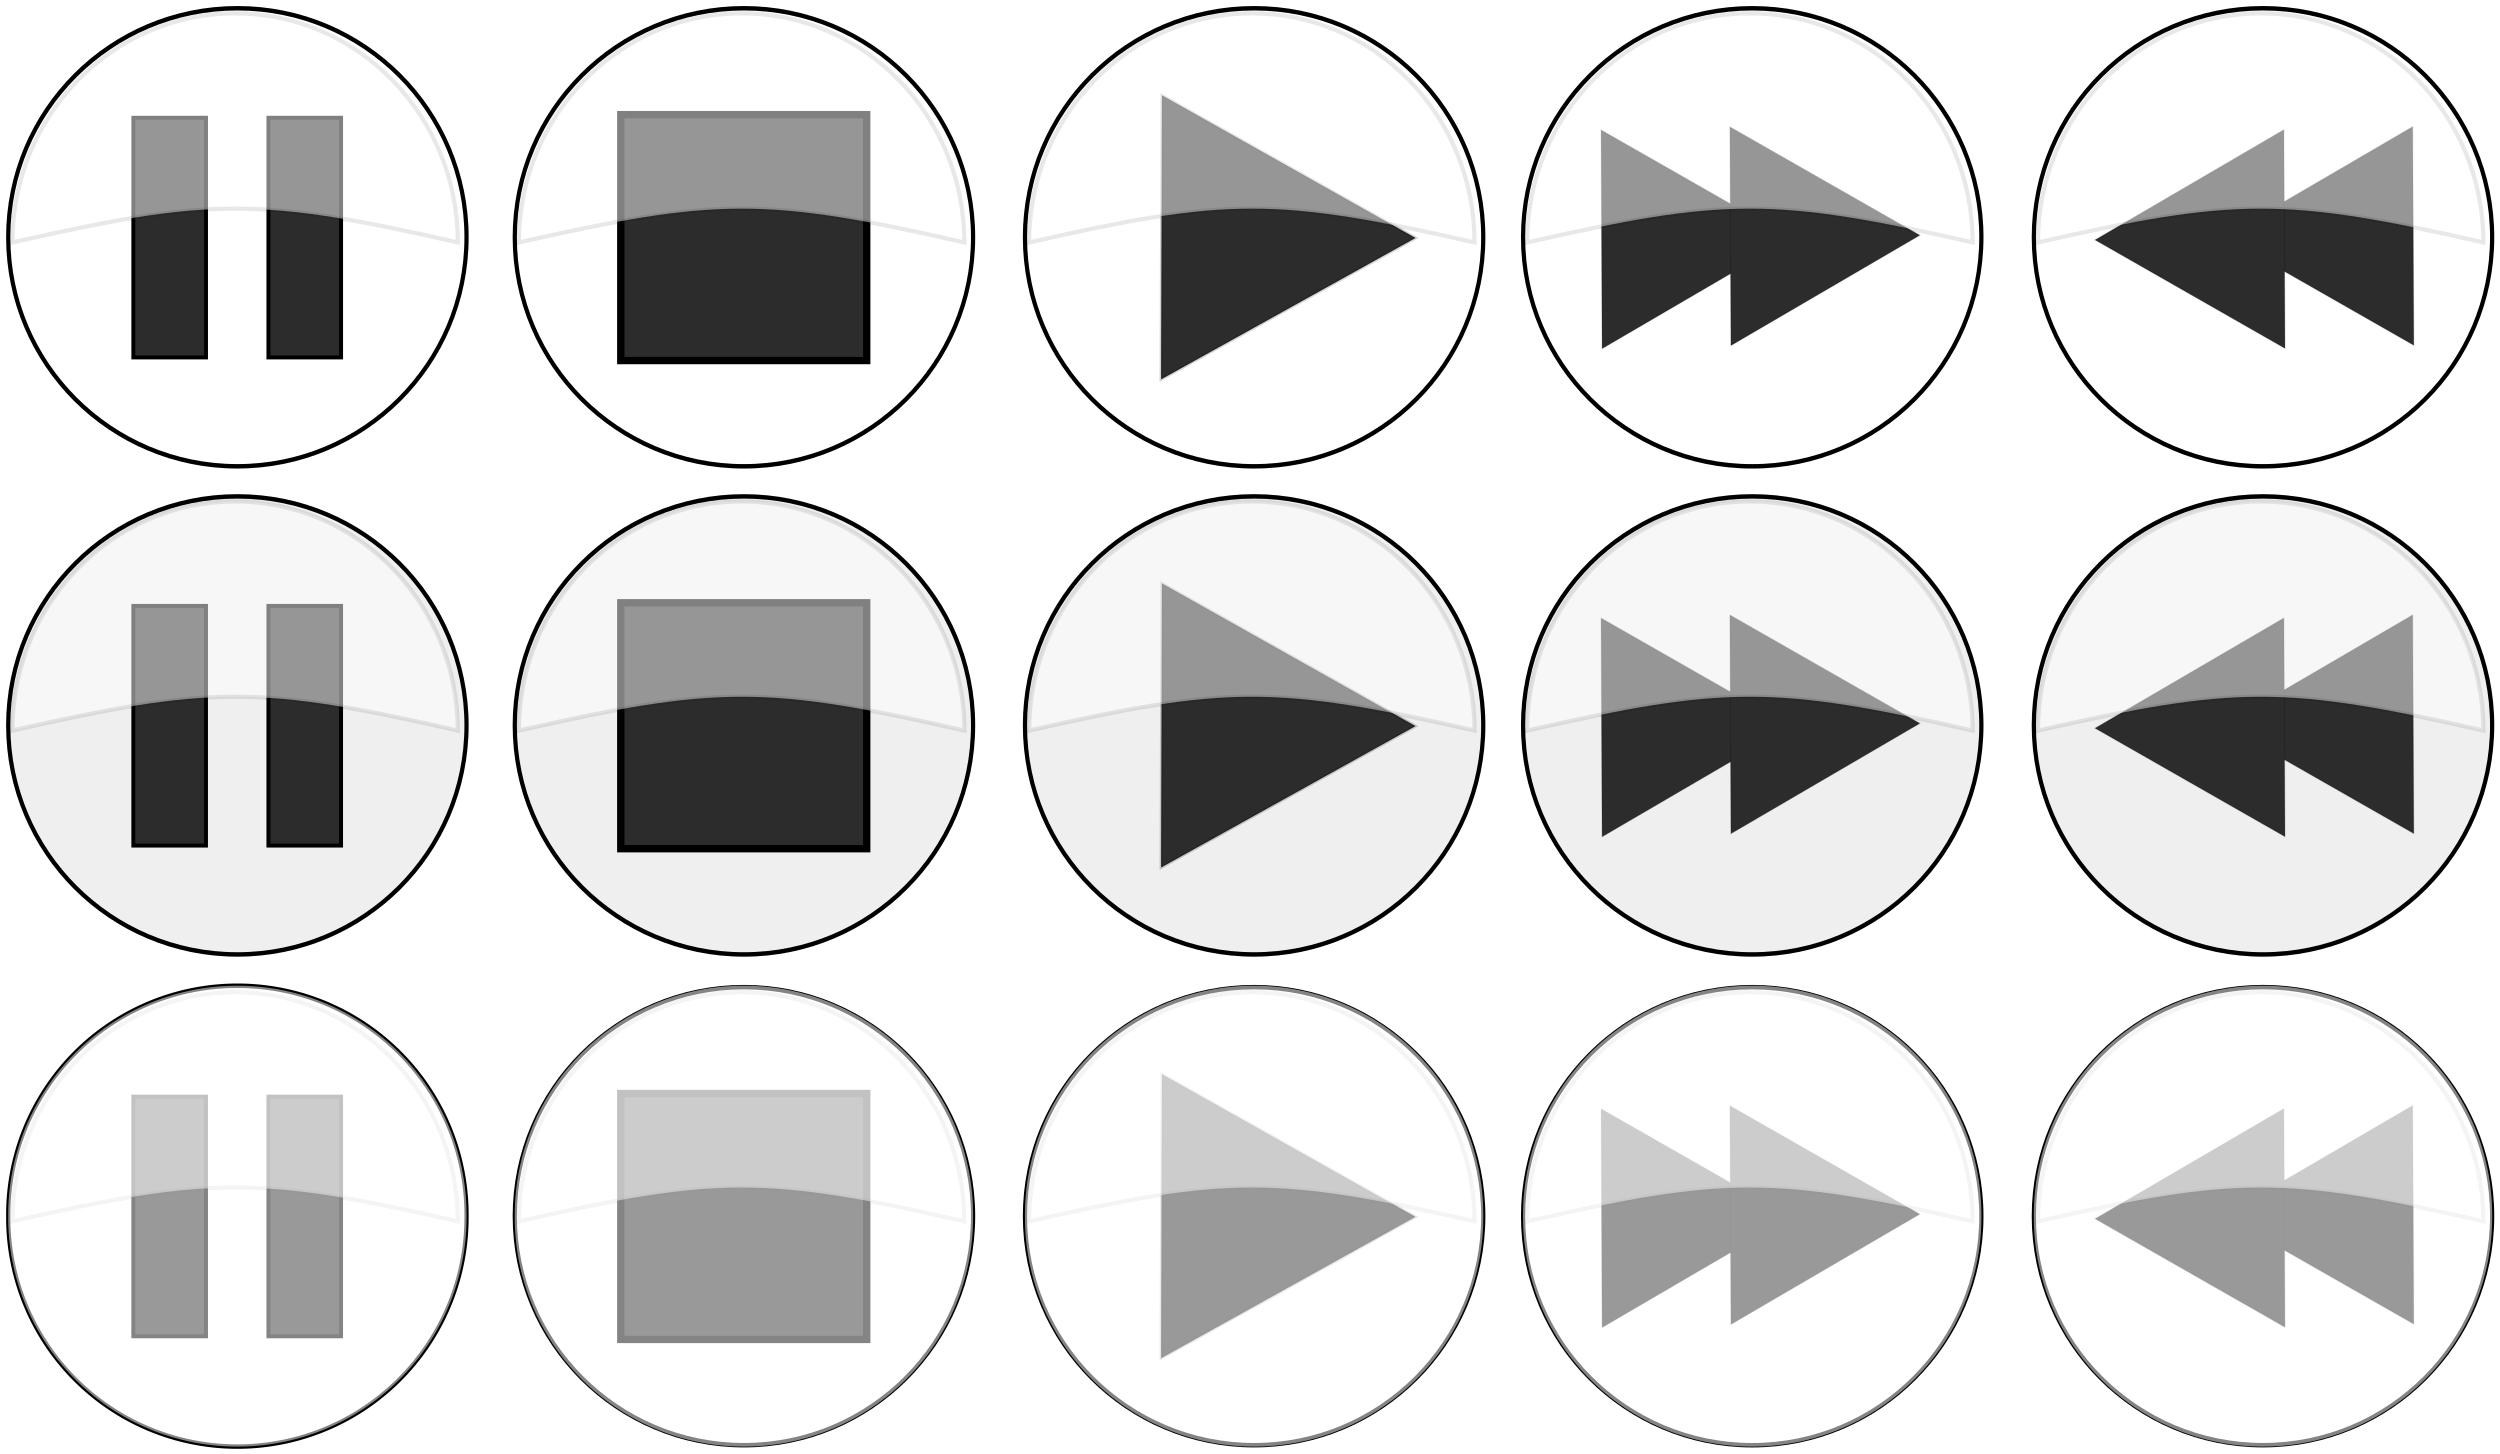 <svg xmlns="http://www.w3.org/2000/svg" viewBox="0 0 592.24 344.45" version="1.0"><defs><filter id="a" color-interpolation-filters="sRGB"><feGaussianBlur stdDeviation=".587"/></filter><filter id="c" color-interpolation-filters="sRGB"><feGaussianBlur stdDeviation=".587"/></filter><filter id="b" color-interpolation-filters="sRGB"><feGaussianBlur stdDeviation=".587"/></filter><filter id="d" color-interpolation-filters="sRGB"><feGaussianBlur stdDeviation=".587"/></filter><filter id="e" color-interpolation-filters="sRGB"><feGaussianBlur stdDeviation=".587"/></filter><filter id="f" color-interpolation-filters="sRGB"><feGaussianBlur stdDeviation=".587"/></filter><filter id="g" color-interpolation-filters="sRGB"><feGaussianBlur stdDeviation=".587"/></filter><filter id="h" color-interpolation-filters="sRGB"><feGaussianBlur stdDeviation=".587"/></filter></defs><g fill-rule="evenodd"><g stroke="#000"><g transform="translate(-106.95 -216.006)"><path d="M211.43 266.65c0 28.403-24.305 51.429-54.286 51.429s-54.286-23.025-54.286-51.429c0-28.403 24.305-51.429 54.286-51.429s54.286 23.025 54.286 51.429z" transform="matrix(1 0 0 1.055 6.04 -9.1)" filter="url(#a)" fill="#fff"/><rect ry="0" height="56.783" width="17.211" y="243.9" x="170.54" stroke-width=".931" fill="#2c2c2c"/><rect ry="0" height="56.783" width="17.211" y="243.9" x="138.54" stroke-width=".931" fill="#2c2c2c"/><path d="M162.66 219.16c-29.13 0-52.781 24.323-52.781 54.281 46.899-10.605 58.321-10.745 105.53 0 0-29.958-23.62-54.281-52.75-54.281z" opacity=".5" stroke-opacity=".183" fill="#fff"/></g><g transform="translate(-107.81 -216.076)"><path d="M211.43 266.65c0 28.403-24.305 51.429-54.286 51.429s-54.286-23.025-54.286-51.429c0-28.403 24.305-51.429 54.286-51.429s54.286 23.025 54.286 51.429z" transform="matrix(1 0 0 1.055 126.9 -9.028)" filter="url(#a)" fill="#fff"/><rect ry="0" height="58.264" width="58.264" y="243.23" x="254.87" stroke-width="1.736" fill="#2c2c2c"/><path d="M283.51 219.23c-29.13 0-52.781 24.323-52.781 54.281 46.899-10.605 58.321-10.745 105.53 0 0-29.958-23.62-54.281-52.75-54.281z" opacity=".5" stroke-opacity=".183" fill="#fff"/></g><path d="M211.43 266.65c0 28.403-24.305 51.429-54.286 51.429s-54.286-23.025-54.286-51.429c0-28.403 24.305-51.429 54.286-51.429s54.286 23.025 54.286 51.429z" transform="matrix(1 0 0 1.055 139.95 -225.104)" filter="url(#a)" fill="#fff"/><path d="M233 452.36l-44.049 22.432-44.049 22.432 2.598-49.363 2.598-49.363 41.451 26.932z" transform="matrix(.702 -.034 .035 .68 155.93 -243.314)" stroke-opacity=".183" fill="#2c2c2c"/><path d="M296.56 3.154c-29.13 0-52.78 24.323-52.78 54.281 46.898-10.605 58.32-10.745 105.53 0 0-29.958-23.62-54.281-52.75-54.281z" opacity=".5" stroke-opacity=".183" fill="#fff"/><g><path d="M211.43 266.65c0 28.403-24.305 51.429-54.286 51.429s-54.286-23.025-54.286-51.429c0-28.403 24.305-51.429 54.286-51.429s54.286 23.025 54.286 51.429z" transform="matrix(1 0 0 1.055 257.95 -225.1)" filter="url(#a)" fill="#fff"/><g stroke-opacity=".183" fill="#2c2c2c"><path d="M424.274 56.468l-22.372 13.061-22.369 13.06-.125-25.905-.125-25.903 22.495 12.843z" stroke-width=".267"/><path d="M454.792 55.733L432.42 68.794l-22.369 13.06-.125-25.905-.125-25.903 22.495 12.843z" stroke-width=".267"/></g><path d="M414.56 3.151c-29.13 0-52.78 24.323-52.78 54.281 46.898-10.605 58.32-10.745 105.53 0 0-29.958-23.62-54.28-52.75-54.28z" opacity=".5" stroke-opacity=".183" fill="#fff"/></g><g><path d="M211.43 266.65c0 28.403-24.305 51.429-54.286 51.429s-54.286-23.025-54.286-51.429c0-28.403 24.305-51.429 54.286-51.429s54.286 23.025 54.286 51.429z" transform="matrix(1 0 0 1.055 378.95 -225.106)" filter="url(#a)" fill="#fff"/><g stroke-opacity=".183" fill="#2c2c2c"><path d="M526.826 56.106l22.372-13.062 22.37-13.059.125 25.904.125 25.904-22.496-12.843z" stroke-width=".267"/><path d="M496.308 56.84l22.372-13.06 22.37-13.06.125 25.904.125 25.904-22.496-12.843z" stroke-width=".267"/></g><path d="M535.56 3.151c-29.13 0-52.78 24.323-52.78 54.281 46.898-10.605 58.32-10.745 105.53 0 0-29.958-23.62-54.281-52.75-54.281z" opacity=".5" stroke-opacity=".183" fill="#fff"/></g></g><g stroke="#000"><g transform="translate(-2.95 -138.226)"><path d="M211.43 266.65c0 28.403-24.305 51.429-54.286 51.429s-54.286-23.025-54.286-51.429c0-28.403 24.305-51.429 54.286-51.429s54.286 23.025 54.286 51.429z" transform="matrix(1 0 0 1.055 -97.961 28.758)" fill-opacity=".251" filter="url(#b)" fill="#c1c1c1"/><rect ry="0" height="56.783" width="17.211" y="281.76" x="66.537" stroke-width=".931" fill="#2c2c2c"/><rect ry="0" height="56.783" width="17.211" y="281.76" x="34.537" stroke-width=".931" fill="#2c2c2c"/><path d="M58.656 257.01c-29.13 0-52.781 24.33-52.781 54.28 46.899-10.605 58.321-10.745 105.53 0 0-29.958-23.62-54.281-52.75-54.281z" opacity=".5" stroke-opacity=".183" fill="#fff"/></g><g transform="translate(-2.95 -138.226)"><path d="M211.43 266.65c0 28.403-24.305 51.429-54.286 51.429s-54.286-23.025-54.286-51.429c0-28.403 24.305-51.429 54.286-51.429s54.286 23.025 54.286 51.429z" transform="matrix(1 0 0 1.055 22.039 28.758)" fill-opacity=".251" filter="url(#b)" fill="#c1c1c1"/><rect ry="0" height="58.264" width="58.264" y="281.02" x="150.01" stroke-width="1.736" fill="#2c2c2c"/><path d="M178.66 257.01c-29.13 0-52.781 24.323-52.781 54.281 46.899-10.605 58.321-10.745 105.53 0 0-29.958-23.62-54.281-52.75-54.281z" opacity=".5" stroke-opacity=".183" fill="#fff"/></g><path d="M211.43 266.65c0 28.403-24.305 51.429-54.286 51.429s-54.286-23.025-54.286-51.429c0-28.403 24.305-51.429 54.286-51.429s54.286 23.025 54.286 51.429z" transform="matrix(1 0 0 1.055 139.95 -109.469)" fill-opacity=".251" filter="url(#b)" fill="#c1c1c1"/><path d="M233 452.36l-44.049 22.432-44.049 22.432 2.598-49.363 2.598-49.363 41.451 26.932z" transform="matrix(.702 -.034 .035 .68 155.93 -127.678)" stroke-opacity=".183" fill="#2c2c2c"/><path d="M296.56 118.784c-29.13 0-52.78 24.323-52.78 54.281 46.898-10.605 58.32-10.745 105.53 0 0-29.958-23.62-54.281-52.75-54.281z" opacity=".5" stroke-opacity=".183" fill="#fff"/><g><path d="M211.43 266.65c0 28.403-24.305 51.429-54.286 51.429s-54.286-23.025-54.286-51.429c0-28.403 24.305-51.429 54.286-51.429s54.286 23.025 54.286 51.429z" transform="matrix(1 0 0 1.055 257.95 -109.468)" fill-opacity=".251" filter="url(#b)" fill="#c1c1c1"/><g stroke-opacity=".183" fill="#2c2c2c"><path d="M424.274 172.102l-22.372 13.062-22.369 13.059-.125-25.904-.125-25.904 22.495 12.843z" stroke-width=".267"/><path d="M454.792 171.367L432.42 184.43l-22.369 13.059-.125-25.904-.125-25.904 22.495 12.843z" stroke-width=".267"/></g><path d="M414.56 118.784c-29.13 0-52.78 24.323-52.78 54.281 46.898-10.605 58.32-10.745 105.53 0 0-29.958-23.62-54.281-52.75-54.281z" opacity=".5" stroke-opacity=".183" fill="#fff"/></g><g><path d="M211.43 266.65c0 28.403-24.305 51.429-54.286 51.429s-54.286-23.025-54.286-51.429c0-28.403 24.305-51.429 54.286-51.429s54.286 23.025 54.286 51.429z" transform="matrix(1 0 0 1.055 378.95 -109.468)" fill-opacity=".251" filter="url(#b)" fill="#c1c1c1"/><g stroke-opacity=".183" fill="#2c2c2c"><path d="M526.826 171.776l22.372-13.062 22.37-13.059.125 25.904.125 25.904-22.496-12.843z" stroke-width=".267"/><path d="M496.308 172.51l22.372-13.06 22.37-13.06.125 25.904.125 25.904-22.496-12.843z" stroke-width=".267"/></g><path d="M535.56 118.784c-29.13 0-52.78 24.323-52.78 54.281 46.898-10.605 58.32-10.745 105.53 0 0-29.958-23.62-54.281-52.75-54.281z" opacity=".5" stroke-opacity=".183" fill="#fff"/></g></g><g stroke="#000" transform="translate(-2.95 -18.076)"><path d="M211.43 266.65a54.286 51.429 0 11-108.57 0 54.286 51.429 0 11108.57 0z" transform="matrix(1 0 0 1.055 -97.961 24.865)" filter="url(#c)" fill="#fff"/><rect ry="0" height="56.783" width="17.211" y="277.86" x="66.537" stroke-width=".931" fill="#2c2c2c"/><rect ry="0" height="56.783" width="17.211" y="277.86" x="34.537" stroke-width=".931" fill="#2c2c2c"/><path d="M58.656 253.12c-29.13 0-52.781 24.323-52.781 54.281 46.899-10.605 58.321-10.745 105.53 0 0-29.958-23.62-54.281-52.75-54.281z" opacity=".5" stroke-opacity=".183" fill="#fff"/></g><path d="M211.43 266.65a54.286 51.429 0 11-108.57 0 54.286 51.429 0 11108.57 0z" transform="matrix(1 0 0 1.055 -100.91 6.789)" filter="url(#d)" fill="#fff" fill-opacity=".518"/><g transform="translate(-107.81 15.817)" stroke="#000"><path d="M211.43 266.65c0 28.403-24.305 51.429-54.286 51.429s-54.286-23.025-54.286-51.429c0-28.403 24.305-51.429 54.286-51.429s54.286 23.025 54.286 51.429z" transform="matrix(1 0 0 1.055 126.9 -9.028)" filter="url(#c)" fill="#fff"/><rect ry="0" height="58.264" width="58.264" y="243.23" x="254.87" stroke-width="1.736" fill="#2c2c2c"/><path d="M283.51 219.23c-29.13 0-52.781 24.323-52.781 54.281 46.899-10.605 58.321-10.745 105.53 0 0-29.958-23.62-54.281-52.75-54.281z" opacity=".5" stroke-opacity=".183" fill="#fff"/></g><path d="M211.43 266.65a54.286 51.429 0 11-108.57 0 54.286 51.429 0 11108.57 0z" transform="matrix(1 0 0 1.055 19.09 6.789)" filter="url(#e)" fill="#fff" fill-opacity=".518"/><g stroke="#000"><path d="M211.43 266.65c0 28.403-24.305 51.429-54.286 51.429s-54.286-23.025-54.286-51.429c0-28.403 24.305-51.429 54.286-51.429s54.286 23.025 54.286 51.429z" transform="matrix(1 0 0 1.055 139.95 6.789)" filter="url(#c)" fill="#fff"/><path transform="matrix(.702 -.034 .035 .68 155.93 -11.421)" d="M233 452.36l-44.049 22.432-44.049 22.432 2.598-49.363 2.598-49.363 41.451 26.932z" stroke-opacity=".183" fill="#2c2c2c"/><path d="M296.56 235.047c-29.13 0-52.78 24.323-52.78 54.281 46.898-10.605 58.32-10.745 105.53 0 0-29.958-23.62-54.281-52.75-54.281z" opacity=".5" stroke-opacity=".183" fill="#fff"/></g><path d="M211.43 266.65a54.286 51.429 0 11-108.57 0 54.286 51.429 0 11108.57 0z" transform="matrix(1 0 0 1.055 139.95 6.789)" filter="url(#f)" fill="#fff" fill-opacity=".518"/><g><g stroke="#000"><path d="M211.43 266.65c0 28.403-24.305 51.429-54.286 51.429s-54.286-23.025-54.286-51.429c0-28.403 24.305-51.429 54.286-51.429s54.286 23.025 54.286 51.429z" transform="matrix(1 0 0 1.055 257.95 6.794)" filter="url(#c)" fill="#fff"/><g stroke-opacity=".183" fill="#2c2c2c"><path d="M424.274 288.362l-22.372 13.062-22.369 13.059-.125-25.904-.125-25.904 22.495 12.843z" stroke-width=".267"/><path d="M454.792 287.627L432.42 300.69l-22.369 13.059-.125-25.904-.125-25.904 22.495 12.843z" stroke-width=".267"/></g><path d="M414.56 235.046c-29.13 0-52.78 24.323-52.78 54.281 46.898-10.605 58.32-10.745 105.53 0 0-29.958-23.62-54.281-52.75-54.281z" opacity=".5" stroke-opacity=".183" fill="#fff"/></g><path d="M211.43 266.65a54.286 51.429 0 11-108.57 0 54.286 51.429 0 11108.57 0z" transform="matrix(1 0 0 1.055 257.95 6.789)" filter="url(#g)" fill="#fff" fill-opacity=".518"/></g><g><g stroke="#000"><path d="M211.43 266.65c0 28.403-24.305 51.429-54.286 51.429s-54.286-23.025-54.286-51.429c0-28.403 24.305-51.429 54.286-51.429s54.286 23.025 54.286 51.429z" transform="matrix(1 0 0 1.055 378.95 6.784)" filter="url(#c)" fill="#fff"/><g stroke-opacity=".183" fill="#2c2c2c"><path d="M526.826 287.996l22.372-13.062 22.37-13.059.125 25.904.125 25.904-22.496-12.843z" stroke-width=".267"/><path d="M496.308 288.73l22.372-13.06 22.37-13.06.125 25.904.125 25.904-22.496-12.843z" stroke-width=".267"/></g><path d="M535.56 235.041c-29.13 0-52.78 24.323-52.78 54.281 46.898-10.605 58.32-10.745 105.53 0 0-29.958-23.62-54.281-52.75-54.281z" opacity=".5" stroke-opacity=".183" fill="#fff"/></g><path d="M211.43 266.65a54.286 51.429 0 11-108.57 0 54.286 51.429 0 11108.57 0z" transform="matrix(1 0 0 1.055 378.95 6.789)" filter="url(#h)" fill="#fff" fill-opacity=".518"/></g></g></svg>
